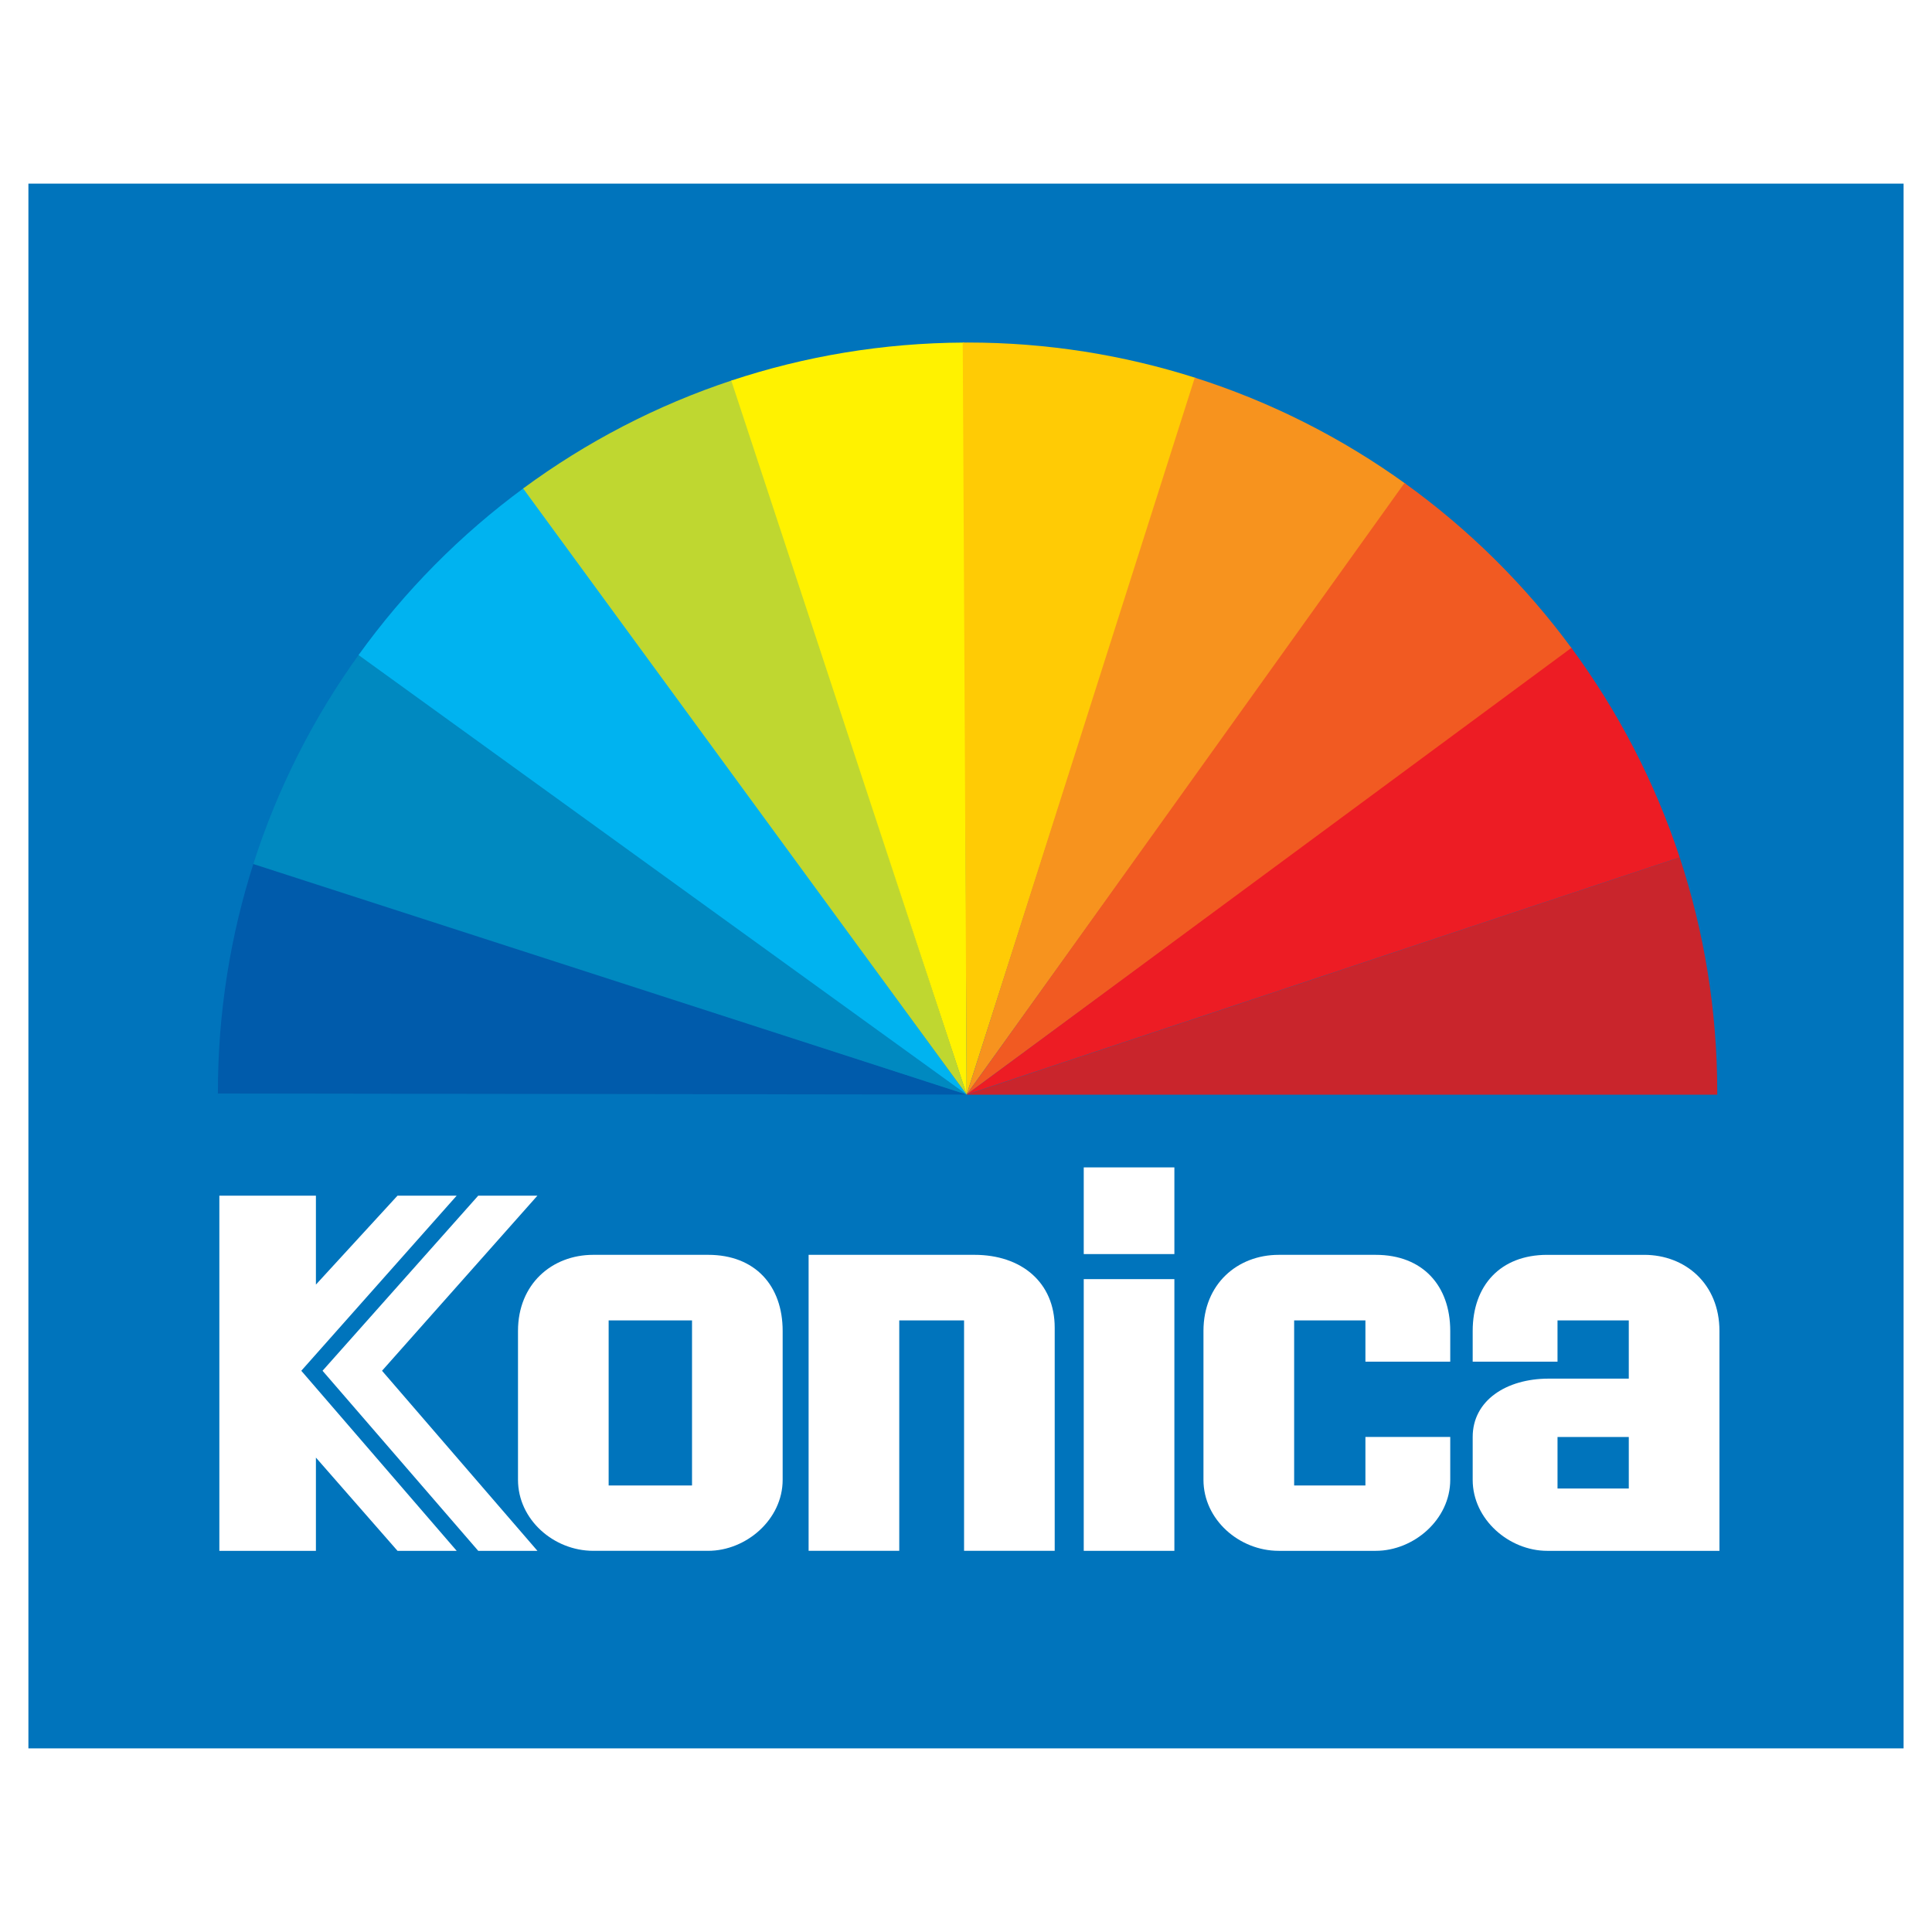 <?xml version="1.0" encoding="utf-8"?>
<!-- Generator: Adobe Illustrator 13.0.0, SVG Export Plug-In . SVG Version: 6.00 Build 14948)  -->
<!DOCTYPE svg PUBLIC "-//W3C//DTD SVG 1.0//EN" "http://www.w3.org/TR/2001/REC-SVG-20010904/DTD/svg10.dtd">
<svg version="1.0" id="Layer_1" xmlns="http://www.w3.org/2000/svg" xmlns:xlink="http://www.w3.org/1999/xlink" x="0px" y="0px"
	 width="192.756px" height="192.756px" viewBox="0 0 192.756 192.756" enable-background="new 0 0 192.756 192.756"
	 xml:space="preserve">
<g>
	<polygon fill-rule="evenodd" clip-rule="evenodd" fill="#FFFFFF" points="0,0 192.756,0 192.756,192.756 0,192.756 0,0 	"/>
	<polygon fill-rule="evenodd" clip-rule="evenodd" fill="#0074BC" points="189.921,174.436 189.921,18.32 2.834,18.32 
		2.834,174.436 189.921,174.436 	"/>
	<path fill-rule="evenodd" clip-rule="evenodd" fill="#005BAB" d="M25.314,86.079l71.126,23.125l-74.699-0.102
		c0-0.045-0.001-0.088-0.001-0.133C21.74,100.984,22.997,93.294,25.314,86.079L25.314,86.079z"/>
	<path fill-rule="evenodd" clip-rule="evenodd" fill="#0089C0" d="M35.85,65.248l60.591,43.956L25.273,86.204
		C27.695,78.622,31.291,71.565,35.85,65.248L35.85,65.248z"/>
	<path fill-rule="evenodd" clip-rule="evenodd" fill="#00B3F0" d="M52.302,48.657l44.138,60.546L35.772,65.354
		C40.372,58.959,45.955,53.32,52.302,48.657L52.302,48.657z"/>
	<path fill-rule="evenodd" clip-rule="evenodd" fill="#BFD730" d="M73.085,37.93l23.355,71.273L52.195,48.735
		C58.48,44.102,65.514,40.428,73.085,37.93L73.085,37.93z"/>
	<path fill-rule="evenodd" clip-rule="evenodd" fill="#FFF200" d="M96.186,34.178l0.254,75.025L72.959,37.971
		C80.267,35.545,88.073,34.215,96.186,34.178L96.186,34.178z"/>
	<path fill-rule="evenodd" clip-rule="evenodd" fill="#FFCB05" d="M119.329,37.716L96.44,109.203L96.053,34.18
		c0.161-0.001,0.321-0.006,0.482-0.006C104.484,34.174,112.142,35.419,119.329,37.716L119.329,37.716z"/>
	<path fill-rule="evenodd" clip-rule="evenodd" fill="#F7931E" d="M140.232,48.266L96.44,109.203l22.764-71.527
		C126.812,40.095,133.895,43.696,140.232,48.266L140.232,48.266z"/>
	<path fill-rule="evenodd" clip-rule="evenodd" fill="#F15A22" d="M156.855,64.747L96.44,109.203l43.687-61.015
		C146.535,52.794,152.186,58.387,156.855,64.747L156.855,64.747z"/>
	<path fill-rule="evenodd" clip-rule="evenodd" fill="#ED1C24" d="M167.582,85.539L96.44,109.203l60.337-44.563
		C161.412,70.927,165.085,77.965,167.582,85.539L167.582,85.539z"/>
	<path fill-rule="evenodd" clip-rule="evenodd" fill="#C9252C" d="M171.328,109.217H96.44l71.142-23.677
		c2.43,7.371,3.749,15.246,3.749,23.429C171.331,109.053,171.328,109.135,171.328,109.217L171.328,109.217z"/>
	<polygon fill-rule="evenodd" clip-rule="evenodd" fill="#FFFFFF" points="117.168,127.619 117.168,154.727 108.125,154.727 
		108.125,127.619 117.168,127.619 	"/>
	<path fill-rule="evenodd" clip-rule="evenodd" fill="#FFFFFF" d="M97.223,125.195H80.675v29.531h9.044v-22.99h6.466v22.99h9.043
		v-22.264C105.229,127.941,101.907,125.195,97.223,125.195L97.223,125.195z"/>
	<polygon fill-rule="evenodd" clip-rule="evenodd" fill="#FFFFFF" points="31.519,128.164 31.519,119.291 21.885,119.291 
		21.885,154.727 31.519,154.727 31.519,145.424 39.66,154.727 45.564,154.727 30.06,136.762 45.564,119.291 39.66,119.291 
		31.519,128.164 	"/>
	<polygon fill-rule="evenodd" clip-rule="evenodd" fill="#FFFFFF" points="32.18,136.762 47.714,154.727 53.619,154.727 
		38.115,136.762 53.619,119.291 47.714,119.291 32.18,136.762 	"/>
	<path fill-rule="evenodd" clip-rule="evenodd" fill="#FFFFFF" d="M60.725,148.205v-16.469h8.318v16.469H60.725L60.725,148.205z
		 M51.681,132.787v14.857c0,3.955,3.553,7.082,7.51,7.082c3.957,0,7.667,0,11.461,0c3.796,0,7.434-3.127,7.434-7.082v-14.857
		c0-4.523-2.75-7.592-7.434-7.592H59.191C55.072,125.195,51.681,128.104,51.681,132.787L51.681,132.787z"/>
	<path fill-rule="evenodd" clip-rule="evenodd" fill="#FFFFFF" d="M136.228,135.854v-4.117h-7.111v16.469h7.111v-4.84h8.463v4.279
		c0,3.955-3.639,7.082-7.434,7.082c-3.796,0-5.72,0-9.677,0c-3.956,0-7.51-3.127-7.51-7.082v-14.857c0-4.684,3.394-7.592,7.51-7.592
		h9.677c4.681,0,7.434,3.068,7.434,7.592v3.066H136.228L136.228,135.854z"/>
	<polygon fill-rule="evenodd" clip-rule="evenodd" fill="#FFFFFF" points="117.168,116.471 117.168,125.119 108.125,125.119 
		108.125,116.471 117.168,116.471 	"/>
	<path fill-rule="evenodd" clip-rule="evenodd" fill="#FFFFFF" d="M154.365,154.727c-3.795,0-7.435-3.127-7.435-7.082v-4.279
		c0-3.635,3.346-5.82,7.585-5.82h7.989v-5.809h-7.111v4.117h-8.463v-3.066c0-4.523,2.75-7.592,7.435-7.592h9.676
		c4.116,0,7.508,2.908,7.508,7.592v21.939C167.592,154.727,158.16,154.727,154.365,154.727L154.365,154.727z M162.505,148.51v-5.143
		h-7.111v5.143H162.505L162.505,148.51z"/>
</g>
</svg>
